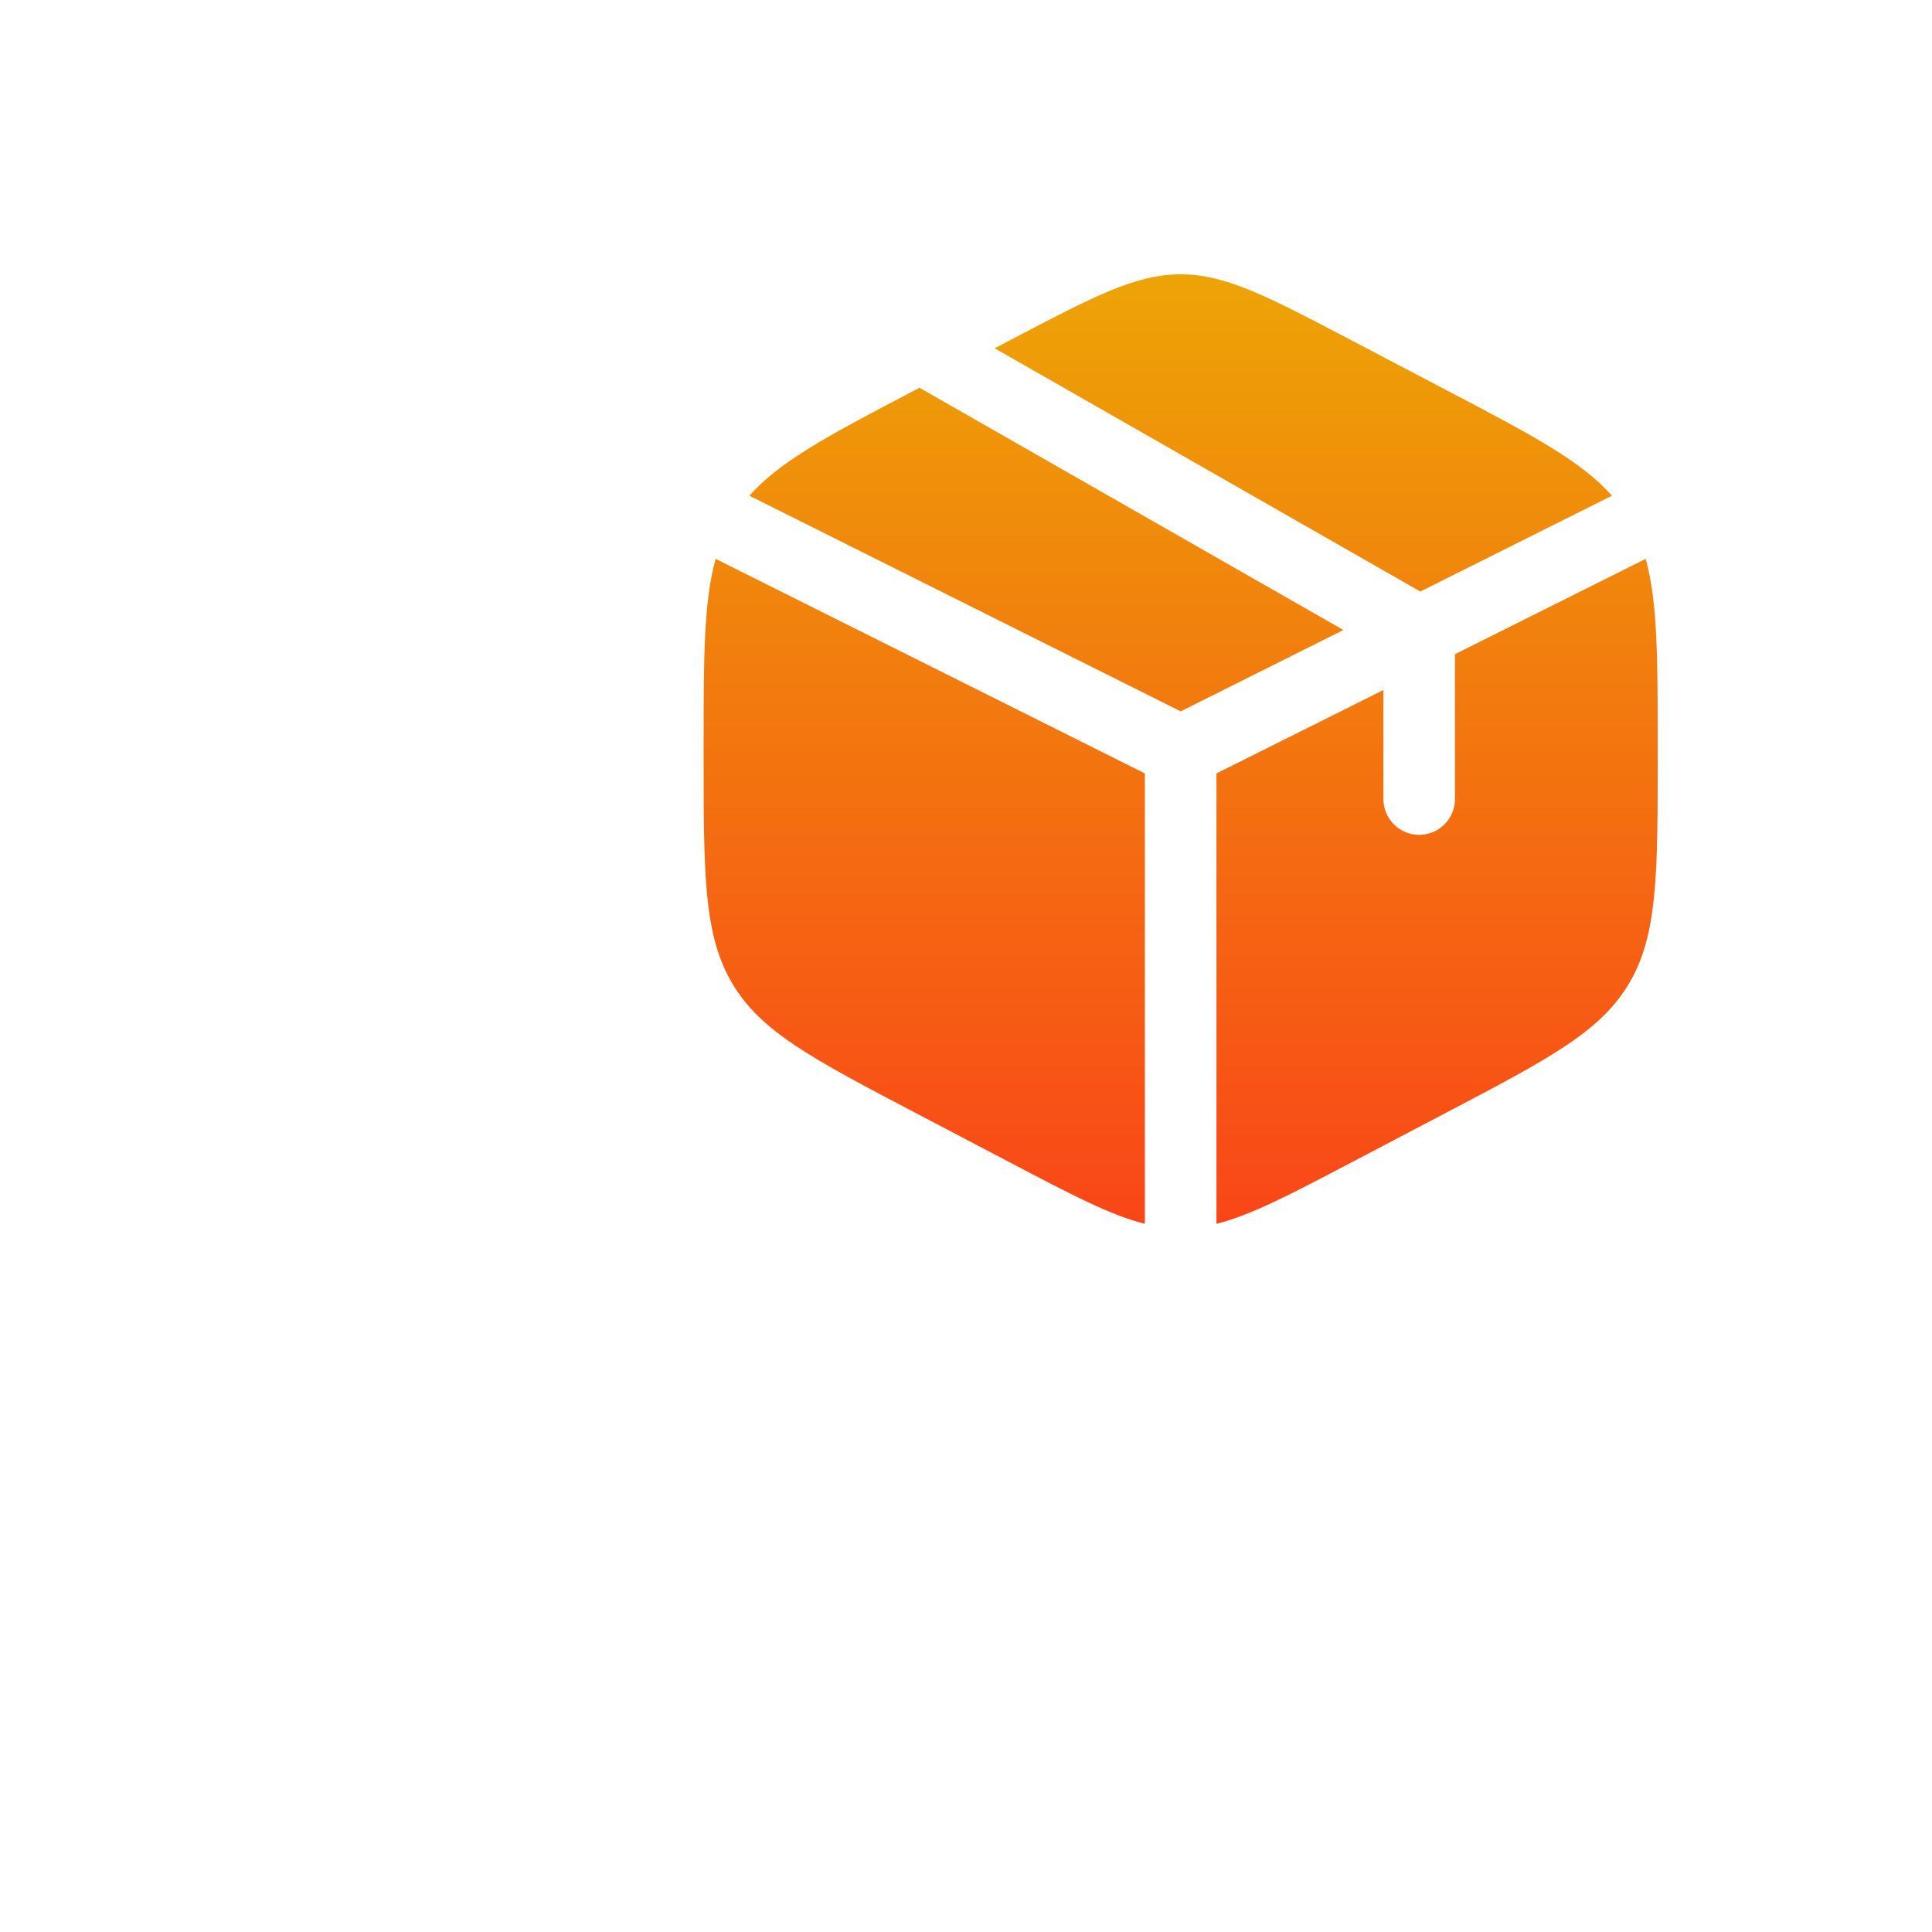 <svg width="36" height="36" viewBox="0 0 36 36" fill="none" xmlns="http://www.w3.org/2000/svg">
<g clip-path="url(#clip0_1177_366122)">
<g filter="url(#filter0_d_1177_366122)">
<path d="M24 0C30.627 0 36 5.373 36 12V29.146C32.862 30.961 29.219 32 25.333 32C13.551 32 4 22.449 4 10.667C4 6.781 5.039 3.138 6.854 0H24Z" fill="white"/>
</g>
<path d="M26.958 7.273L25.18 6.34C23.62 5.521 22.839 5.111 22 5.111C21.161 5.111 20.38 5.521 18.82 6.34L18.534 6.49L26.465 11.022L30.036 9.237C29.461 8.586 28.535 8.1 26.958 7.273Z" fill="url(#paint0_linear_1177_366122)"/>
<path d="M30.665 10.413L27.111 12.19V14.889C27.111 15.257 26.813 15.556 26.444 15.556C26.076 15.556 25.778 15.257 25.778 14.889V12.857L22.667 14.412V22.804C23.305 22.645 24.031 22.264 25.18 21.661L26.958 20.728C28.87 19.724 29.827 19.222 30.358 18.32C30.889 17.419 30.889 16.297 30.889 14.052V13.948C30.889 12.266 30.889 11.214 30.665 10.413Z" fill="url(#paint1_linear_1177_366122)"/>
<path d="M21.333 22.804V14.412L13.335 10.413C13.111 11.214 13.111 12.266 13.111 13.948V14.052C13.111 16.297 13.111 17.419 13.642 18.32C14.173 19.222 15.129 19.724 17.042 20.728L18.82 21.661C19.969 22.264 20.695 22.645 21.333 22.804Z" fill="url(#paint2_linear_1177_366122)"/>
<path d="M13.964 9.237L22 13.255L25.032 11.739L17.133 7.225L17.042 7.273C15.465 8.1 14.539 8.586 13.964 9.237Z" fill="url(#paint3_linear_1177_366122)"/>
</g>
<defs>
<filter id="filter0_d_1177_366122" x="1" y="-1" width="36" height="36" filterUnits="userSpaceOnUse" color-interpolation-filters="sRGB">
<feFlood flood-opacity="0" result="BackgroundImageFix"/>
<feColorMatrix in="SourceAlpha" type="matrix" values="0 0 0 0 0 0 0 0 0 0 0 0 0 0 0 0 0 0 127 0" result="hardAlpha"/>
<feOffset dx="-1" dy="1"/>
<feGaussianBlur stdDeviation="1"/>
<feComposite in2="hardAlpha" operator="out"/>
<feColorMatrix type="matrix" values="0 0 0 0 0 0 0 0 0 0 0 0 0 0 0 0 0 0 0.15 0"/>
<feBlend mode="normal" in2="BackgroundImageFix" result="effect1_dropShadow_1177_366122"/>
<feBlend mode="normal" in="SourceGraphic" in2="effect1_dropShadow_1177_366122" result="shape"/>
</filter>
<linearGradient id="paint0_linear_1177_366122" x1="22.635" y1="25.015" x2="22.635" y2="2.9" gradientUnits="userSpaceOnUse">
<stop stop-color="#FB3A1A"/>
<stop offset="1" stop-color="#EBB004"/>
</linearGradient>
<linearGradient id="paint1_linear_1177_366122" x1="22.635" y1="25.015" x2="22.635" y2="2.9" gradientUnits="userSpaceOnUse">
<stop stop-color="#FB3A1A"/>
<stop offset="1" stop-color="#EBB004"/>
</linearGradient>
<linearGradient id="paint2_linear_1177_366122" x1="22.635" y1="25.015" x2="22.635" y2="2.9" gradientUnits="userSpaceOnUse">
<stop stop-color="#FB3A1A"/>
<stop offset="1" stop-color="#EBB004"/>
</linearGradient>
<linearGradient id="paint3_linear_1177_366122" x1="22.635" y1="25.015" x2="22.635" y2="2.9" gradientUnits="userSpaceOnUse">
<stop stop-color="#FB3A1A"/>
<stop offset="1" stop-color="#EBB004"/>
</linearGradient>
<clipPath id="clip0_1177_366122">
<rect width="36" height="36" fill="white"/>
</clipPath>
</defs>
</svg>
